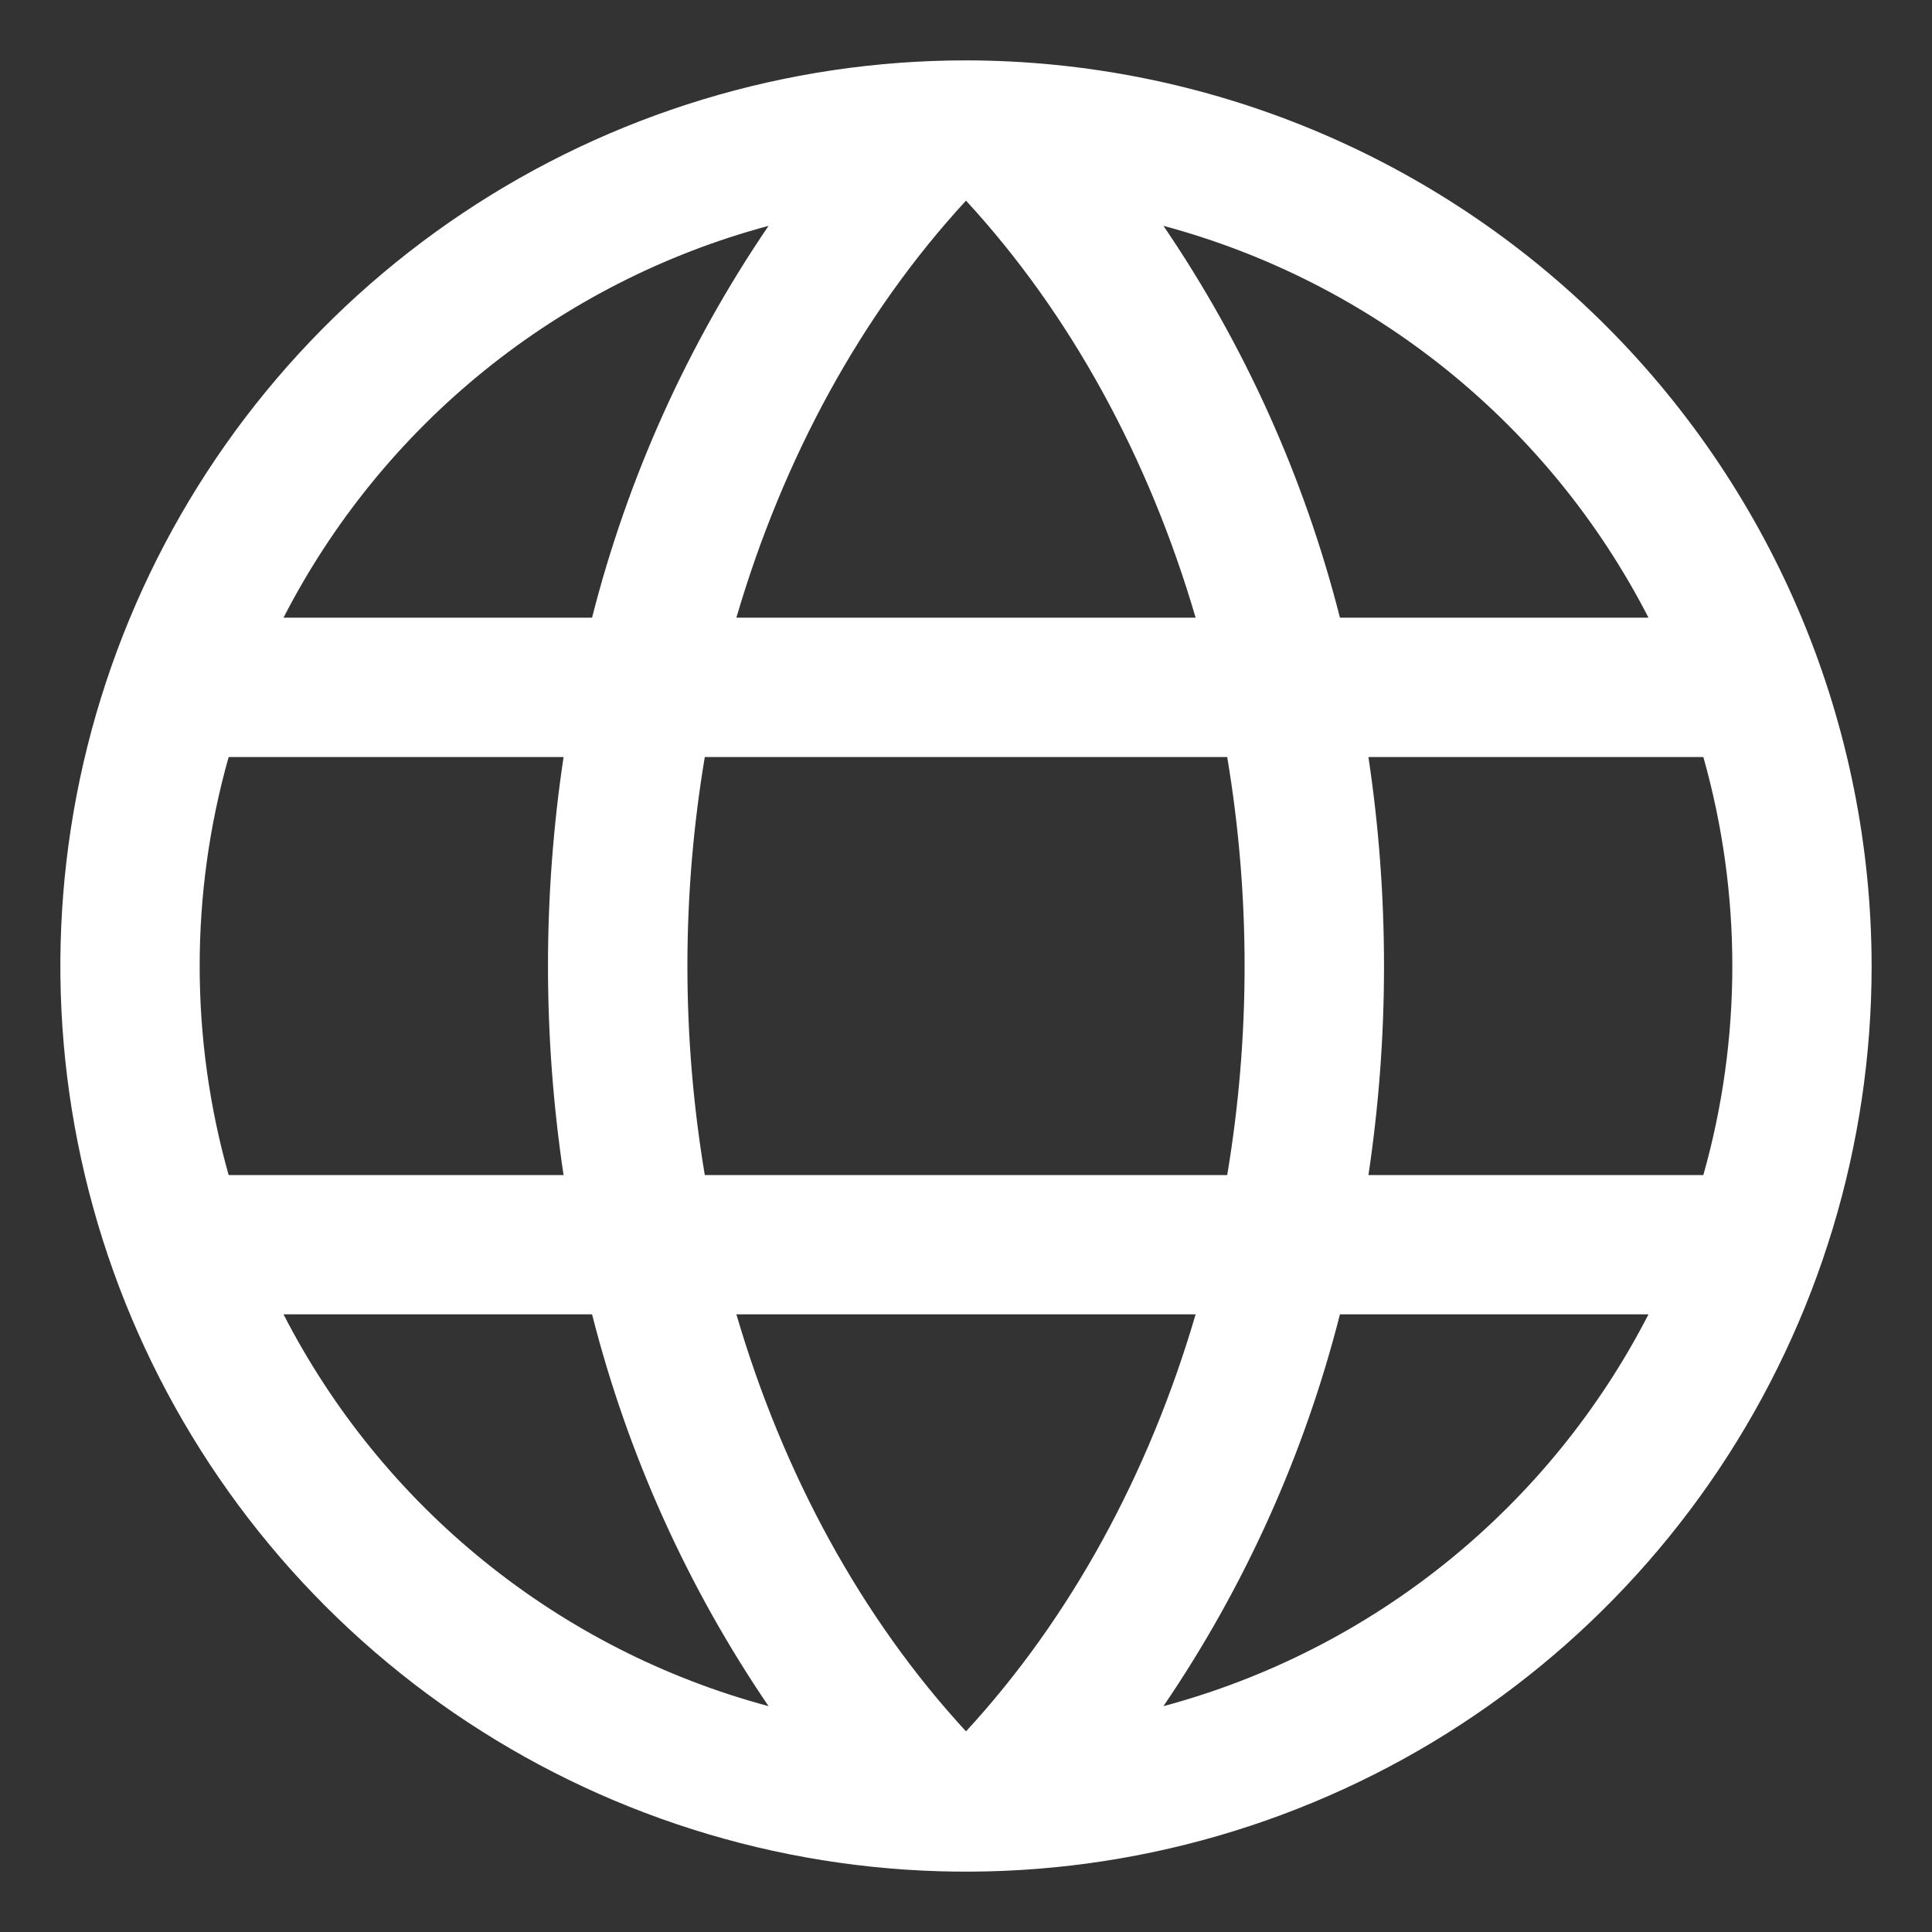 <svg width="20" height="20" viewBox="0 0 20 20" fill="none" xmlns="http://www.w3.org/2000/svg">
<rect x="0" y="0" width="20" height="20" fill="#333333" stroke="none"/>
<g clip-path="url(#clip0_1529_5434)">
<path d="M10 0.625C8.146 0.625 6.333 1.175 4.792 2.205C3.25 3.235 2.048 4.699 1.339 6.412C0.629 8.125 0.443 10.01 0.805 11.829C1.167 13.648 2.06 15.318 3.371 16.629C4.682 17.94 6.352 18.833 8.171 19.195C9.99 19.557 11.875 19.371 13.588 18.661C15.301 17.952 16.765 16.75 17.795 15.209C18.825 13.667 19.375 11.854 19.375 10C19.372 7.514 18.384 5.131 16.626 3.374C14.869 1.616 12.486 0.628 10 0.625ZM7.623 13.606H12.377C11.893 15.259 11.082 16.749 10 17.923C8.918 16.749 8.107 15.259 7.623 13.606ZM7.296 12.164C7.056 10.731 7.056 9.269 7.296 7.837H12.704C12.944 9.269 12.944 10.731 12.704 12.164H7.296ZM2.067 10C2.067 9.268 2.168 8.54 2.367 7.837H5.834C5.619 9.271 5.619 10.729 5.834 12.164H2.367C2.168 11.46 2.067 10.732 2.067 10ZM12.377 6.394H7.623C8.107 4.741 8.918 3.251 10 2.077C11.082 3.251 11.893 4.741 12.377 6.394ZM14.166 7.837H17.633C18.033 9.251 18.033 10.749 17.633 12.164H14.166C14.381 10.729 14.381 9.271 14.166 7.837ZM17.065 6.394H13.871C13.503 4.946 12.885 3.573 12.044 2.338C13.118 2.626 14.119 3.136 14.984 3.835C15.848 4.533 16.557 5.405 17.065 6.394ZM7.956 2.338C7.115 3.573 6.497 4.946 6.129 6.394H2.935C3.443 5.405 4.152 4.533 5.016 3.835C5.881 3.136 6.882 2.626 7.956 2.338ZM2.935 13.606H6.129C6.497 15.054 7.115 16.427 7.956 17.662C6.882 17.374 5.881 16.864 5.016 16.165C4.152 15.467 3.443 14.595 2.935 13.606ZM12.044 17.662C12.885 16.427 13.503 15.054 13.871 13.606H17.065C16.557 14.595 15.848 15.467 14.984 16.165C14.119 16.864 13.118 17.374 12.044 17.662Z" fill="white"/>
</g>
<defs>
<clipPath id="clip0_1529_5434">
<rect width="20" height="20" fill="white"/>
</clipPath>
</defs>
</svg>
